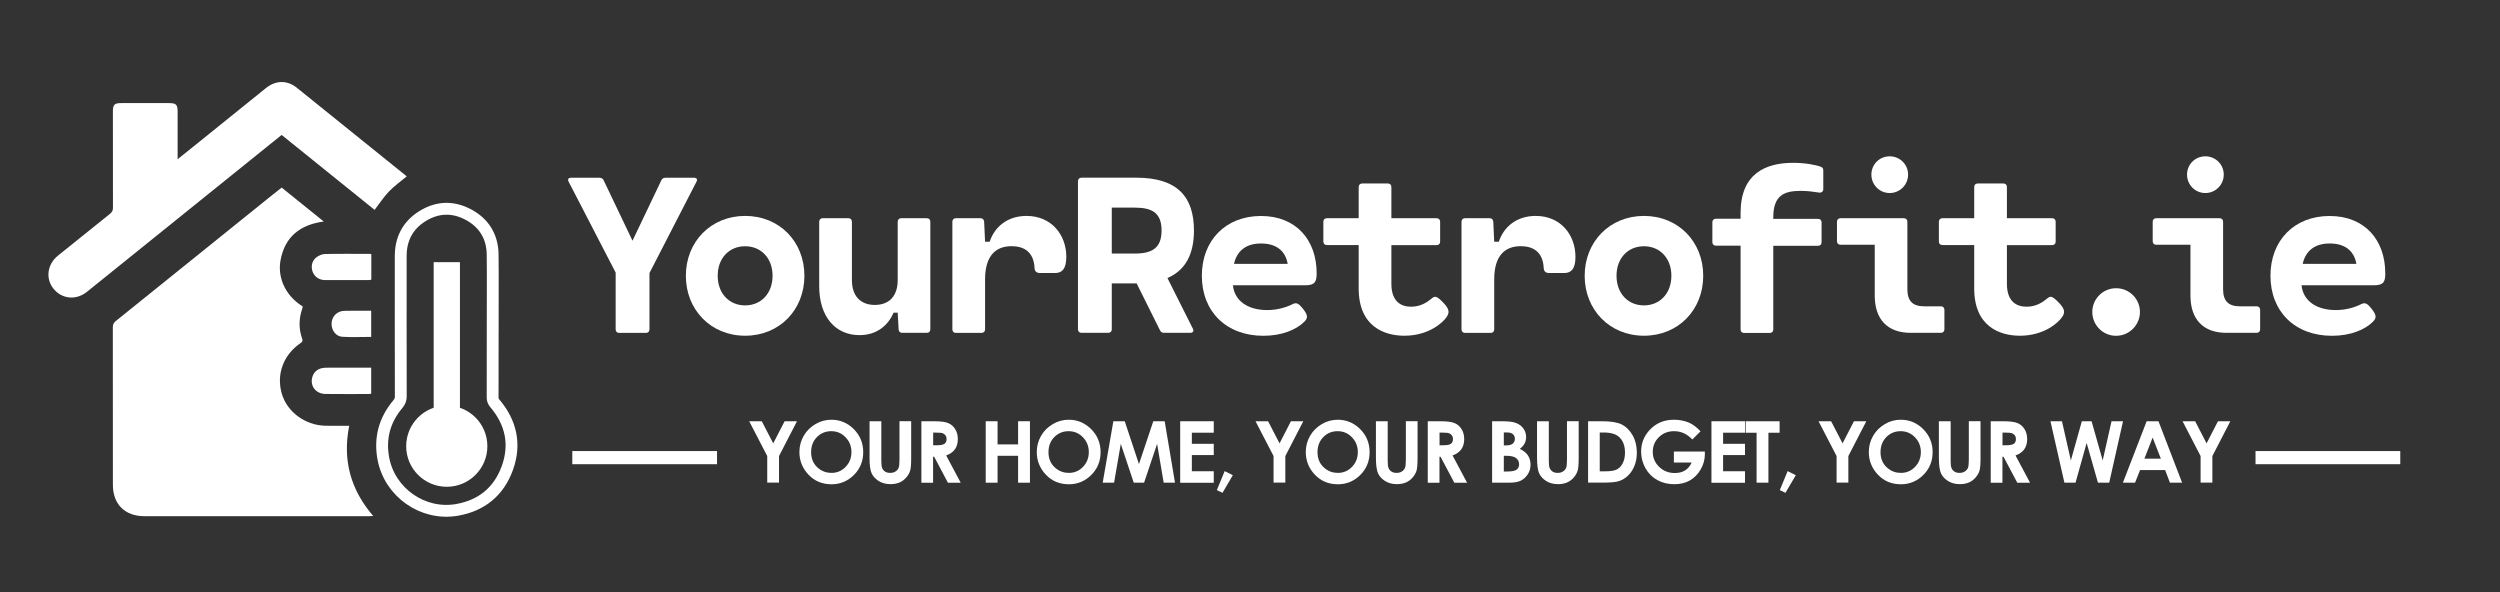 <?xml version="1.0" encoding="utf-8"?>
<!-- Generator: Adobe Illustrator 27.4.0, SVG Export Plug-In . SVG Version: 6.00 Build 0)  -->
<svg version="1.1" id="Layer_1" xmlns="http://www.w3.org/2000/svg" xmlns:xlink="http://www.w3.org/1999/xlink" x="0px" y="0px"
	 viewBox="0 0 380 90" style="enable-background:new 0 0 380 90;" xml:space="preserve">
<rect x="0" y="0" width="380" height="90" fill="#333333" stroke="none"/>
<style type="text/css">
	.st0{fill:none;}
	.st1{fill:#FFFFFF;}
	.st2{fill:#FFFFFF;stroke:#FFFFFF;stroke-width:2;stroke-miterlimit:10;}
	.st3{fill:none;stroke:#FFFFFF;stroke-width:1.8;stroke-miterlimit:10;}
</style>
<g>
	<rect x="85.34" y="17.87" class="st0" width="285.65" height="52.61"/>
	<path class="st1" d="M105.5,27.02c0.42,0,0.56,0.25,0.35,0.63L98.72,41.5v8.57c0,0.32-0.21,0.53-0.53,0.53h-4.08
		c-0.32,0-0.53-0.21-0.53-0.53v-8.64l-7.13-13.78c-0.21-0.39-0.07-0.63,0.35-0.63h4.31c0.28,0,0.51,0.11,0.63,0.35l4.4,9.22
		l4.4-9.22c0.12-0.25,0.35-0.35,0.63-0.35H105.5z"/>
	<path class="st1" d="M104.25,41.92c0-5.17,3.8-9.1,9.01-9.1c5.23,0,9.01,3.92,9.01,9.1c0,5.17-3.78,9.11-9.01,9.11
		C108.05,51.03,104.25,47.09,104.25,41.92z M117.43,41.92c0-2.67-1.74-4.49-4.17-4.49c-2.43,0-4.17,1.81-4.17,4.49
		c0,2.67,1.74,4.5,4.17,4.5C115.69,46.42,117.43,44.59,117.43,41.92z"/>
	<path class="st1" d="M140.88,33.17c0.32,0,0.53,0.21,0.53,0.53v16.36c0,0.32-0.21,0.53-0.53,0.53h-3.76
		c-0.32,0-0.51-0.21-0.53-0.53l-0.14-2.53h-0.62c-0.79,1.79-2.41,3.41-5.19,3.41c-3.66,0-6.12-2.8-6.12-7.42V33.7
		c0-0.32,0.21-0.53,0.53-0.53h3.91c0.32,0,0.53,0.21,0.53,0.53v8.87c0,2.34,1.23,3.78,3.48,3.78c2.27,0,3.48-1.44,3.48-3.78V33.7
		c0-0.32,0.21-0.53,0.53-0.53H140.88z"/>
	<path class="st1" d="M162.08,39.05c0,1.9-0.72,2.45-1.72,2.45h-2.29c-0.46,0-0.79-0.23-0.81-0.7c-0.12-2.74-1.88-3.38-3.5-3.38
		c-2.38,0-4.03,1.41-4.03,5.07v7.58c0,0.32-0.21,0.53-0.53,0.53h-3.91c-0.32,0-0.53-0.21-0.53-0.53V33.7c0-0.32,0.21-0.53,0.53-0.53
		h3.77c0.32,0,0.49,0.21,0.53,0.53l0.14,3.04h0.7c0.74-2.23,2.67-3.92,5.61-3.92C159.82,32.82,162.08,35.69,162.08,39.05z"/>
	<path class="st1" d="M164.38,50.59c-0.32,0-0.53-0.21-0.53-0.53V27.54c0-0.32,0.21-0.53,0.53-0.53h8.34c6.23,0,8.76,2.9,8.76,8.02
		c0,3.5-1.21,6.02-4.03,7.23l3.87,7.71c0.19,0.37,0,0.62-0.4,0.62h-3.99c-0.3,0-0.48-0.12-0.62-0.4l-3.54-7.11h-3.78v6.98
		c0,0.32-0.21,0.53-0.53,0.53H164.38z M168.99,38.54h3.52c2.59,0,4.05-0.83,4.05-3.5c0-2.69-1.46-3.48-4.05-3.48h-3.52V38.54z"/>
	<path class="st1" d="M198.46,43.36H187.4c0.26,2.45,2.36,3.77,5.21,3.77c1.48,0,2.78-0.37,3.78-0.86c0.63-0.32,0.93-0.25,1.65,0.65
		c0.72,0.92,0.84,1.37,0.21,1.99c-1.2,1.2-3.4,2.13-6.21,2.13c-5.67,0-9.36-3.71-9.36-9.13c0-5.35,3.61-9.08,8.99-9.08
		c5.33,0,8.46,3.64,8.46,8.71C200.13,42.74,199.92,43.36,198.46,43.36z M187.57,40.11h8.16c-0.37-2.13-1.9-3.1-4.03-3.1
		C189.56,36.99,188.03,38.01,187.57,40.11z"/>
	<path class="st1" d="M219.86,48.22c-0.56,0.83-2.73,2.81-6.39,2.81c-2.96,0-6.95-1.32-6.95-7.18v-6.6h-4.84
		c-0.32,0-0.53-0.21-0.53-0.53V33.7c0-0.32,0.21-0.53,0.53-0.53h4.84v-4.75c0-0.32,0.21-0.53,0.53-0.53h3.91
		c0.32,0,0.53,0.21,0.53,0.53v4.75h6.88c0.32,0,0.53,0.21,0.53,0.53v3.03c0,0.32-0.21,0.53-0.53,0.53h-6.88v5.88
		c0,2.81,1.58,3.48,2.99,3.48c1.46,0,2.46-0.69,3.11-1.23c0.51-0.44,0.76-0.42,1.69,0.51C220.42,47.04,220.31,47.57,219.86,48.22z"
		/>
	<path class="st1" d="M239.47,39.05c0,1.9-0.72,2.45-1.72,2.45h-2.29c-0.46,0-0.79-0.23-0.81-0.7c-0.12-2.74-1.88-3.38-3.5-3.38
		c-2.38,0-4.03,1.41-4.03,5.07v7.58c0,0.32-0.21,0.53-0.53,0.53h-3.91c-0.32,0-0.53-0.21-0.53-0.53V33.7c0-0.32,0.21-0.53,0.53-0.53
		h3.77c0.32,0,0.49,0.21,0.53,0.53l0.14,3.04h0.7c0.74-2.23,2.67-3.92,5.61-3.92C237.22,32.82,239.47,35.69,239.47,39.05z"/>
	<path class="st1" d="M240.87,41.92c0-5.17,3.8-9.1,9.01-9.1c5.22,0,9.01,3.92,9.01,9.1c0,5.17-3.78,9.11-9.01,9.11
		C244.67,51.03,240.87,47.09,240.87,41.92z M254.05,41.92c0-2.67-1.74-4.49-4.17-4.49c-2.43,0-4.17,1.81-4.17,4.49
		c0,2.67,1.74,4.5,4.17,4.5C252.3,46.42,254.05,44.59,254.05,41.92z"/>
	<path class="st1" d="M277.14,25.87v2.87c0,0.35-0.23,0.58-0.65,0.53c-0.46-0.05-1.48-0.26-2.78-0.26c-2.62,0-4.17,0.76-4.17,4.03
		v0.23h6.81c0.32,0,0.53,0.21,0.53,0.53v3.03c0,0.32-0.21,0.53-0.53,0.53h-6.81v12.72c0,0.32-0.21,0.53-0.53,0.53h-3.91
		c-0.32,0-0.53-0.21-0.53-0.53V37.34h-3.76c-0.32,0-0.53-0.21-0.53-0.53v-3.03c0-0.32,0.21-0.53,0.53-0.53h3.76v-0.9
		c0-5.96,3.8-7.6,7.99-7.6c1.83,0,3.5,0.32,4.26,0.62C276.98,25.45,277.14,25.59,277.14,25.87z"/>
	<path class="st1" d="M295.02,46.56c0.32,0,0.53,0.21,0.53,0.53v2.97c0,0.32-0.21,0.53-0.53,0.53h-4.59c-3.57,0-5.47-2.09-5.47-5.67
		V37.2h-5.21c-0.32,0-0.53-0.21-0.53-0.53V33.7c0-0.32,0.21-0.53,0.53-0.53h9.64c0.32,0,0.53,0.21,0.53,0.53v10.27
		c0,1.76,0.79,2.59,2.55,2.59H295.02z M284.45,26.54c0-1.55,1.23-2.78,2.78-2.78c1.55,0,2.8,1.23,2.8,2.78c0,1.55-1.25,2.8-2.8,2.8
		C285.68,29.34,284.45,28.09,284.45,26.54z"/>
	<path class="st1" d="M313.42,48.22c-0.56,0.83-2.73,2.81-6.39,2.81c-2.96,0-6.95-1.32-6.95-7.18v-6.6h-4.84
		c-0.32,0-0.53-0.21-0.53-0.53V33.7c0-0.32,0.21-0.53,0.53-0.53h4.84v-4.75c0-0.32,0.21-0.53,0.53-0.53h3.91
		c0.32,0,0.53,0.21,0.53,0.53v4.75h6.88c0.32,0,0.53,0.21,0.53,0.53v3.03c0,0.32-0.21,0.53-0.53,0.53h-6.88v5.88
		c0,2.81,1.58,3.48,2.99,3.48c1.46,0,2.46-0.69,3.11-1.23c0.51-0.44,0.76-0.42,1.69,0.51C313.98,47.04,313.88,47.57,313.42,48.22z"
		/>
	<path class="st1" d="M318.03,47.42c0-2.01,1.64-3.61,3.62-3.61c1.99,0,3.62,1.6,3.62,3.61c0,2.01-1.64,3.62-3.62,3.62
		C319.66,51.05,318.03,49.43,318.03,47.42z"/>
	<path class="st1" d="M343.01,46.56c0.32,0,0.53,0.21,0.53,0.53v2.97c0,0.32-0.21,0.53-0.53,0.53h-4.59c-3.57,0-5.47-2.09-5.47-5.67
		V37.2h-5.21c-0.32,0-0.53-0.21-0.53-0.53V33.7c0-0.32,0.21-0.53,0.53-0.53h9.64c0.32,0,0.53,0.21,0.53,0.53v10.27
		c0,1.76,0.79,2.59,2.55,2.59H343.01z M332.43,26.54c0-1.55,1.23-2.78,2.78-2.78c1.55,0,2.8,1.23,2.8,2.78c0,1.55-1.25,2.8-2.8,2.8
		C333.66,29.34,332.43,28.09,332.43,26.54z"/>
	<path class="st1" d="M360.9,43.36h-11.07c0.26,2.45,2.36,3.77,5.21,3.77c1.48,0,2.78-0.37,3.78-0.86c0.63-0.32,0.93-0.25,1.65,0.65
		c0.72,0.92,0.84,1.37,0.21,1.99c-1.2,1.2-3.4,2.13-6.21,2.13c-5.67,0-9.36-3.71-9.36-9.13c0-5.35,3.61-9.08,8.99-9.08
		c5.33,0,8.46,3.64,8.46,8.71C362.57,42.74,362.36,43.36,360.9,43.36z M350.01,40.11h8.16c-0.37-2.13-1.9-3.1-4.03-3.1
		C352,36.99,350.47,38.01,350.01,40.11z"/>
</g>
<g>
	<path class="st1" d="M113.88,64.03h1.91l1.74,3.36l1.73-3.36h1.88l-2.73,5.29v4.04h-1.79v-4.04L113.88,64.03z"/>
	<path class="st1" d="M126.37,63.8c1.32,0,2.46,0.48,3.41,1.43c0.95,0.96,1.43,2.12,1.43,3.5c0,1.36-0.47,2.52-1.41,3.46
		c-0.94,0.94-2.08,1.42-3.41,1.42c-1.4,0-2.57-0.48-3.49-1.45s-1.39-2.12-1.39-3.45c0-0.89,0.22-1.71,0.65-2.46
		c0.43-0.75,1.03-1.34,1.78-1.78C124.69,64.02,125.5,63.8,126.37,63.8z M126.35,65.54c-0.86,0-1.59,0.3-2.18,0.9
		s-0.88,1.37-0.88,2.29c0,1.03,0.37,1.85,1.11,2.45c0.58,0.47,1.24,0.7,1.98,0.7c0.84,0,1.56-0.3,2.15-0.91s0.89-1.36,0.89-2.25
		c0-0.89-0.3-1.64-0.9-2.26C127.94,65.85,127.21,65.54,126.35,65.54z"/>
	<path class="st1" d="M132.18,64.03h1.78v6.04c0,0.52,0.05,0.89,0.14,1.1c0.09,0.21,0.24,0.39,0.45,0.52
		c0.21,0.13,0.46,0.19,0.76,0.19c0.31,0,0.58-0.07,0.81-0.22c0.23-0.14,0.38-0.33,0.47-0.55c0.09-0.22,0.13-0.65,0.13-1.27v-5.82
		h1.78v5.57c0,0.94-0.05,1.59-0.16,1.96s-0.31,0.71-0.61,1.05c-0.3,0.34-0.64,0.59-1.03,0.75s-0.84,0.24-1.36,0.24
		c-0.68,0-1.27-0.16-1.77-0.47c-0.5-0.31-0.86-0.7-1.08-1.17s-0.32-1.26-0.32-2.37V64.03z"/>
	<path class="st1" d="M140.05,64.03h1.88c1.03,0,1.77,0.09,2.2,0.28c0.44,0.18,0.79,0.49,1.06,0.92c0.27,0.43,0.4,0.93,0.4,1.52
		c0,0.61-0.15,1.13-0.44,1.54c-0.29,0.41-0.74,0.72-1.33,0.94l2.21,4.15h-1.94l-2.1-3.96h-0.16v3.96h-1.78V64.03z M141.83,67.68
		h0.56c0.56,0,0.95-0.07,1.17-0.22c0.21-0.15,0.32-0.4,0.32-0.74c0-0.2-0.05-0.38-0.16-0.53c-0.11-0.15-0.25-0.26-0.42-0.33
		c-0.18-0.07-0.5-0.1-0.97-0.1h-0.49V67.68z"/>
	<path class="st1" d="M149.83,64.03h1.8v3.52h3.12v-3.52h1.8v9.34h-1.8v-4.09h-3.12v4.09h-1.8V64.03z"/>
	<path class="st1" d="M162.45,63.8c1.32,0,2.46,0.48,3.41,1.43c0.95,0.96,1.43,2.12,1.43,3.5c0,1.36-0.47,2.52-1.41,3.46
		c-0.94,0.94-2.08,1.42-3.41,1.42c-1.4,0-2.57-0.48-3.49-1.45s-1.39-2.12-1.39-3.45c0-0.89,0.22-1.71,0.65-2.46
		c0.43-0.75,1.03-1.34,1.78-1.78C160.76,64.02,161.58,63.8,162.45,63.8z M162.43,65.54c-0.86,0-1.59,0.3-2.18,0.9
		s-0.88,1.37-0.88,2.29c0,1.03,0.37,1.85,1.11,2.45c0.58,0.47,1.24,0.7,1.98,0.7c0.84,0,1.56-0.3,2.15-0.91s0.89-1.36,0.89-2.25
		c0-0.89-0.3-1.64-0.9-2.26C164.01,65.85,163.29,65.54,162.43,65.54z"/>
	<path class="st1" d="M169.23,64.03h1.73l2.16,6.51l2.18-6.51h1.73l1.57,9.34h-1.72l-1-5.9l-1.98,5.9h-1.57l-1.97-5.9l-1.02,5.9
		h-1.73L169.23,64.03z"/>
	<path class="st1" d="M179.39,64.03h5.1v1.74h-3.33v1.69h3.33v1.71h-3.33v2.46h3.33v1.75h-5.1V64.03z"/>
	<path class="st1" d="M186.15,71.61l1.24,0.62l-1.57,2.68l-0.86-0.41L186.15,71.61z"/>
	<path class="st1" d="M190.84,64.03h1.91l1.74,3.36l1.73-3.36h1.88l-2.73,5.29v4.04h-1.79v-4.04L190.84,64.03z"/>
	<path class="st1" d="M203.34,63.8c1.32,0,2.46,0.48,3.41,1.43s1.43,2.12,1.43,3.5c0,1.36-0.47,2.52-1.41,3.46s-2.08,1.42-3.41,1.42
		c-1.4,0-2.57-0.48-3.49-1.45c-0.93-0.97-1.39-2.12-1.39-3.45c0-0.89,0.22-1.71,0.65-2.46c0.43-0.75,1.03-1.34,1.78-1.78
		C201.65,64.02,202.47,63.8,203.34,63.8z M203.32,65.54c-0.87,0-1.59,0.3-2.18,0.9c-0.59,0.6-0.88,1.37-0.88,2.29
		c0,1.03,0.37,1.85,1.11,2.45c0.58,0.47,1.24,0.7,1.98,0.7c0.84,0,1.56-0.3,2.15-0.91c0.59-0.61,0.89-1.36,0.89-2.25
		c0-0.89-0.3-1.64-0.9-2.26C204.9,65.85,204.18,65.54,203.32,65.54z"/>
	<path class="st1" d="M209.15,64.03h1.78v6.04c0,0.52,0.04,0.89,0.14,1.1c0.09,0.21,0.24,0.39,0.45,0.52
		c0.21,0.13,0.46,0.19,0.76,0.19c0.31,0,0.58-0.07,0.81-0.22s0.38-0.33,0.47-0.55c0.09-0.22,0.13-0.65,0.13-1.27v-5.82h1.78v5.57
		c0,0.94-0.05,1.59-0.16,1.96c-0.11,0.36-0.31,0.71-0.61,1.05c-0.3,0.34-0.64,0.59-1.03,0.75c-0.39,0.16-0.84,0.24-1.36,0.24
		c-0.68,0-1.27-0.16-1.77-0.47c-0.5-0.31-0.86-0.7-1.08-1.17c-0.21-0.47-0.32-1.26-0.32-2.37V64.03z"/>
	<path class="st1" d="M217.02,64.03h1.88c1.03,0,1.77,0.09,2.2,0.28c0.44,0.18,0.79,0.49,1.06,0.92c0.27,0.43,0.4,0.93,0.4,1.52
		c0,0.61-0.15,1.13-0.44,1.54c-0.29,0.41-0.74,0.72-1.33,0.94l2.21,4.15h-1.94l-2.1-3.96h-0.16v3.96h-1.78V64.03z M218.8,67.68h0.56
		c0.57,0,0.95-0.07,1.17-0.22s0.32-0.4,0.32-0.74c0-0.2-0.05-0.38-0.16-0.53c-0.11-0.15-0.25-0.26-0.42-0.33
		c-0.18-0.07-0.5-0.1-0.97-0.1h-0.49V67.68z"/>
	<path class="st1" d="M226.8,73.37v-9.34h1.47c0.85,0,1.47,0.06,1.87,0.17c0.56,0.15,1,0.42,1.33,0.82c0.33,0.4,0.5,0.88,0.5,1.42
		c0,0.36-0.08,0.68-0.23,0.97s-0.39,0.56-0.73,0.82c0.57,0.27,0.98,0.6,1.24,1c0.26,0.4,0.39,0.87,0.39,1.42
		c0,0.52-0.13,1-0.41,1.43s-0.62,0.75-1.05,0.97c-0.43,0.21-1.02,0.32-1.77,0.32H226.8z M228.58,65.73v1.97h0.39
		c0.43,0,0.75-0.09,0.97-0.27c0.21-0.18,0.32-0.43,0.32-0.74c0-0.29-0.1-0.52-0.3-0.7c-0.2-0.17-0.5-0.26-0.91-0.26H228.58z
		 M228.58,69.28v2.39h0.45c0.74,0,1.24-0.09,1.49-0.28c0.26-0.19,0.38-0.46,0.38-0.81c0-0.4-0.15-0.72-0.45-0.95
		c-0.3-0.23-0.8-0.35-1.5-0.35H228.58z"/>
	<path class="st1" d="M233.64,64.03h1.78v6.04c0,0.52,0.04,0.89,0.14,1.1c0.09,0.21,0.24,0.39,0.45,0.52
		c0.21,0.13,0.46,0.19,0.76,0.19c0.31,0,0.58-0.07,0.81-0.22s0.38-0.33,0.47-0.55c0.09-0.22,0.13-0.65,0.13-1.27v-5.82h1.78v5.57
		c0,0.94-0.05,1.59-0.16,1.96c-0.11,0.36-0.31,0.71-0.61,1.05c-0.3,0.34-0.64,0.59-1.03,0.75c-0.39,0.16-0.84,0.24-1.36,0.24
		c-0.68,0-1.27-0.16-1.77-0.47c-0.5-0.31-0.86-0.7-1.08-1.17c-0.21-0.47-0.32-1.26-0.32-2.37V64.03z"/>
	<path class="st1" d="M241.4,64.03h2.11c1.36,0,2.37,0.17,3.02,0.5c0.66,0.34,1.2,0.88,1.63,1.64c0.43,0.76,0.64,1.64,0.64,2.65
		c0,0.72-0.12,1.38-0.36,1.98c-0.24,0.6-0.57,1.1-0.99,1.5c-0.42,0.4-0.88,0.67-1.37,0.83s-1.34,0.23-2.55,0.23h-2.14V64.03z
		 M243.16,65.75v5.89h0.82c0.81,0,1.4-0.09,1.77-0.28s0.67-0.5,0.9-0.94c0.23-0.44,0.35-0.98,0.35-1.63c0-0.99-0.28-1.76-0.83-2.31
		c-0.5-0.49-1.3-0.74-2.41-0.74H243.16z"/>
	<path class="st1" d="M258.48,65.56l-1.25,1.24c-0.79-0.84-1.71-1.26-2.77-1.26c-0.92,0-1.69,0.3-2.31,0.91s-0.93,1.35-0.93,2.22
		c0,0.9,0.32,1.67,0.97,2.29c0.64,0.63,1.44,0.94,2.38,0.94c0.61,0,1.13-0.13,1.55-0.39s0.76-0.66,1.02-1.21h-2.71v-1.67h4.7
		l0.01,0.39c0,0.82-0.21,1.59-0.63,2.32c-0.42,0.73-0.97,1.29-1.64,1.68s-1.46,0.58-2.37,0.58c-0.97,0-1.83-0.21-2.59-0.63
		s-1.36-1.02-1.8-1.8s-0.66-1.62-0.66-2.52c0-1.24,0.41-2.31,1.23-3.22c0.97-1.09,2.23-1.63,3.78-1.63c0.81,0,1.57,0.15,2.28,0.45
		C257.32,64.5,257.9,64.94,258.48,65.56z"/>
	<path class="st1" d="M260.14,64.03h5.1v1.74h-3.33v1.69h3.33v1.71h-3.33v2.46h3.33v1.75h-5.1V64.03z"/>
	<path class="st1" d="M265.34,64.03h5.16v1.75h-1.7v7.59H267v-7.59h-1.66V64.03z"/>
	<path class="st1" d="M271.72,71.61l1.24,0.62l-1.57,2.68l-0.86-0.41L271.72,71.61z"/>
	<path class="st1" d="M276.42,64.03h1.91l1.74,3.36l1.73-3.36h1.88l-2.73,5.29v4.04h-1.79v-4.04L276.42,64.03z"/>
	<path class="st1" d="M288.92,63.8c1.32,0,2.46,0.48,3.41,1.43c0.95,0.96,1.43,2.12,1.43,3.5c0,1.36-0.47,2.52-1.41,3.46
		c-0.94,0.94-2.08,1.42-3.41,1.42c-1.4,0-2.57-0.48-3.49-1.45s-1.39-2.12-1.39-3.45c0-0.89,0.22-1.71,0.65-2.46s1.03-1.34,1.78-1.78
		C287.23,64.02,288.04,63.8,288.92,63.8z M288.9,65.54c-0.86,0-1.59,0.3-2.18,0.9s-0.88,1.37-0.88,2.29c0,1.03,0.37,1.85,1.11,2.45
		c0.58,0.47,1.24,0.7,1.98,0.7c0.84,0,1.56-0.3,2.15-0.91s0.89-1.36,0.89-2.25c0-0.89-0.3-1.64-0.9-2.26
		C290.48,65.85,289.75,65.54,288.9,65.54z"/>
	<path class="st1" d="M294.72,64.03h1.78v6.04c0,0.52,0.04,0.89,0.14,1.1c0.09,0.21,0.24,0.39,0.45,0.52
		c0.21,0.13,0.46,0.19,0.76,0.19c0.31,0,0.58-0.07,0.81-0.22s0.38-0.33,0.47-0.55c0.09-0.22,0.13-0.65,0.13-1.27v-5.82h1.78v5.57
		c0,0.94-0.05,1.59-0.16,1.96c-0.11,0.36-0.31,0.71-0.61,1.05c-0.3,0.34-0.64,0.59-1.03,0.75c-0.39,0.16-0.84,0.24-1.36,0.24
		c-0.68,0-1.27-0.16-1.77-0.47c-0.5-0.31-0.86-0.7-1.08-1.17c-0.21-0.47-0.32-1.26-0.32-2.37V64.03z"/>
	<path class="st1" d="M302.59,64.03h1.88c1.03,0,1.77,0.09,2.2,0.28c0.44,0.18,0.79,0.49,1.06,0.92c0.27,0.43,0.4,0.93,0.4,1.52
		c0,0.61-0.15,1.13-0.44,1.54c-0.29,0.41-0.74,0.72-1.33,0.94l2.21,4.15h-1.94l-2.1-3.96h-0.16v3.96h-1.78V64.03z M304.37,67.68
		h0.56c0.57,0,0.95-0.07,1.17-0.22s0.32-0.4,0.32-0.74c0-0.2-0.05-0.38-0.16-0.53c-0.11-0.15-0.25-0.26-0.42-0.33
		c-0.18-0.07-0.5-0.1-0.97-0.1h-0.49V67.68z"/>
	<path class="st1" d="M311.67,64.03h1.75l1.35,5.96l1.67-5.96h1.48l1.69,5.96l1.34-5.96h1.75l-2.1,9.34h-1.71l-1.72-6.04l-1.69,6.04
		h-1.69L311.67,64.03z"/>
	<path class="st1" d="M326.29,64.03h1.8l3.59,9.34h-1.85l-0.73-1.92h-3.81l-0.76,1.92h-1.85L326.29,64.03z M327.2,66.51l-1.25,3.21
		h2.5L327.2,66.51z"/>
	<path class="st1" d="M331.75,64.03h1.91l1.74,3.36l1.73-3.36h1.88l-2.73,5.29v4.04h-1.79v-4.04L331.75,64.03z"/>
</g>
<line class="st2" x1="86.99" y1="69.56" x2="108.99" y2="69.56"/>
<line class="st2" x1="342.84" y1="69.56" x2="364.84" y2="69.56"/>
<g>
	<path class="st1" d="M42.81,28.51c2.13,1.72,4.23,3.41,6.4,5.16c-3.6,0.48-5.91,2.32-6.57,5.89c-0.43,2.32,0.45,5.2,3.38,7.03
		c-0.03,0.11-0.04,0.23-0.08,0.34c-0.53,1.52-0.55,3.03-0.01,4.55c0.11,0.3,0.06,0.46-0.22,0.65c-2.64,1.79-3.74,4.77-2.87,7.73
		c0.81,2.74,3.5,4.75,6.54,4.85c1.02,0.03,2.05,0.01,3.08,0.01c0.19,0,0.39,0,0.62,0c-1.03,5.17,0.19,9.7,3.65,13.71
		c-0.28,0.01-0.47,0.03-0.66,0.03c-11.37,0-22.75,0-34.12,0c-2.97,0-4.79-1.82-4.79-4.77c0-7.99,0-15.98-0.01-23.97
		c0-0.43,0.15-0.68,0.47-0.94c7.73-6.21,15.44-12.43,23.16-18.65C41.44,29.6,42.1,29.07,42.81,28.51z"/>
	<g id="XMLID_00000132770068129796376720000017800200612364730241_">
		<g>
		</g>
		<g>
			<path class="st3" d="M74.89,49.44c0,3.66,0,7.31-0.01,10.97c0,0.35,0.09,0.6,0.31,0.87c2.49,2.92,3.23,6.24,1.93,9.85
				c-1.29,3.58-3.92,5.73-7.69,6.38c-5.16,0.88-10.2-2.65-11.16-7.81c-0.58-3.12,0.19-5.89,2.23-8.3c0.29-0.36,0.42-0.69,0.42-1.15
				c-0.02-7.11-0.01-14.22-0.01-21.34c0-2.59,1.07-4.65,3.26-6.03c2.26-1.43,4.67-1.52,7.02-0.26c2.35,1.25,3.64,3.31,3.69,5.99
				C74.93,42.22,74.88,45.83,74.89,49.44C74.88,49.44,74.88,49.44,74.89,49.44z"/>
		</g>
	</g>
	<path class="st1" d="M61.82,26.81c-0.92,0.77-1.9,1.46-2.71,2.31c-0.8,0.83-1.43,1.82-2.17,2.78c-4.66-3.76-9.38-7.56-14.13-11.39
		c-1.18,0.95-2.34,1.88-3.5,2.82c-8.7,7.01-17.4,14.02-26.1,21.03c-1.64,1.32-3.81,1.11-5.09-0.49c-1.22-1.52-0.94-3.69,0.66-4.99
		c2.64-2.14,5.29-4.27,7.95-6.39c0.31-0.25,0.44-0.5,0.44-0.9c-0.01-4.88-0.01-9.75-0.01-14.63c0-1.07,0.23-1.29,1.3-1.29
		c2.41,0,4.82,0,7.23,0c1.09,0,1.31,0.23,1.31,1.34c0,2.16,0,4.32,0,6.48c0,0.19,0,0.38,0,0.71c0.8-0.64,1.48-1.18,2.16-1.73
		c3.75-3.03,7.51-6.05,11.26-9.08c1.49-1.2,3.22-1.24,4.7-0.05c5.47,4.4,10.93,8.8,16.39,13.21C61.63,26.63,61.74,26.75,61.82,26.81
		z"/>
	<path class="st1" d="M56.42,55.88c0,1.36,0,2.64,0,3.96c-0.15,0.02-0.27,0.05-0.39,0.05c-2.19,0-4.39,0.02-6.58-0.01
		c-1.44-0.02-2.36-1.22-1.98-2.55c0.21-0.73,0.71-1.2,1.45-1.37c0.28-0.06,0.57-0.07,0.86-0.07c2.01-0.01,4.03,0,6.04,0
		C56.02,55.88,56.21,55.88,56.42,55.88z"/>
	<path class="st1" d="M56.44,38.63c0,1.3,0,2.58,0,3.88c-0.13,0.02-0.25,0.06-0.37,0.06c-2.23,0-4.46,0.01-6.69,0
		c-0.85,0-1.57-0.5-1.85-1.24c-0.3-0.78-0.13-1.69,0.54-2.2c0.36-0.28,0.87-0.51,1.31-0.52c2.28-0.05,4.57-0.02,6.85-0.02
		C56.28,38.58,56.33,38.61,56.44,38.63z"/>
	<path class="st1" d="M56.42,51.21c-1.49,0-2.95,0.07-4.4-0.02c-1-0.06-1.68-1.05-1.62-2.09c0.06-1.01,0.85-1.82,1.9-1.85
		c1.13-0.04,2.27-0.01,3.4-0.02c0.23,0,0.46,0,0.72,0C56.42,48.58,56.42,49.87,56.42,51.21z"/>
</g>
<circle class="st1" cx="67.91" cy="67.82" r="6.17"/>
<rect x="65.92" y="39.85" class="st1" width="3.99" height="22.98"/>
</svg>
